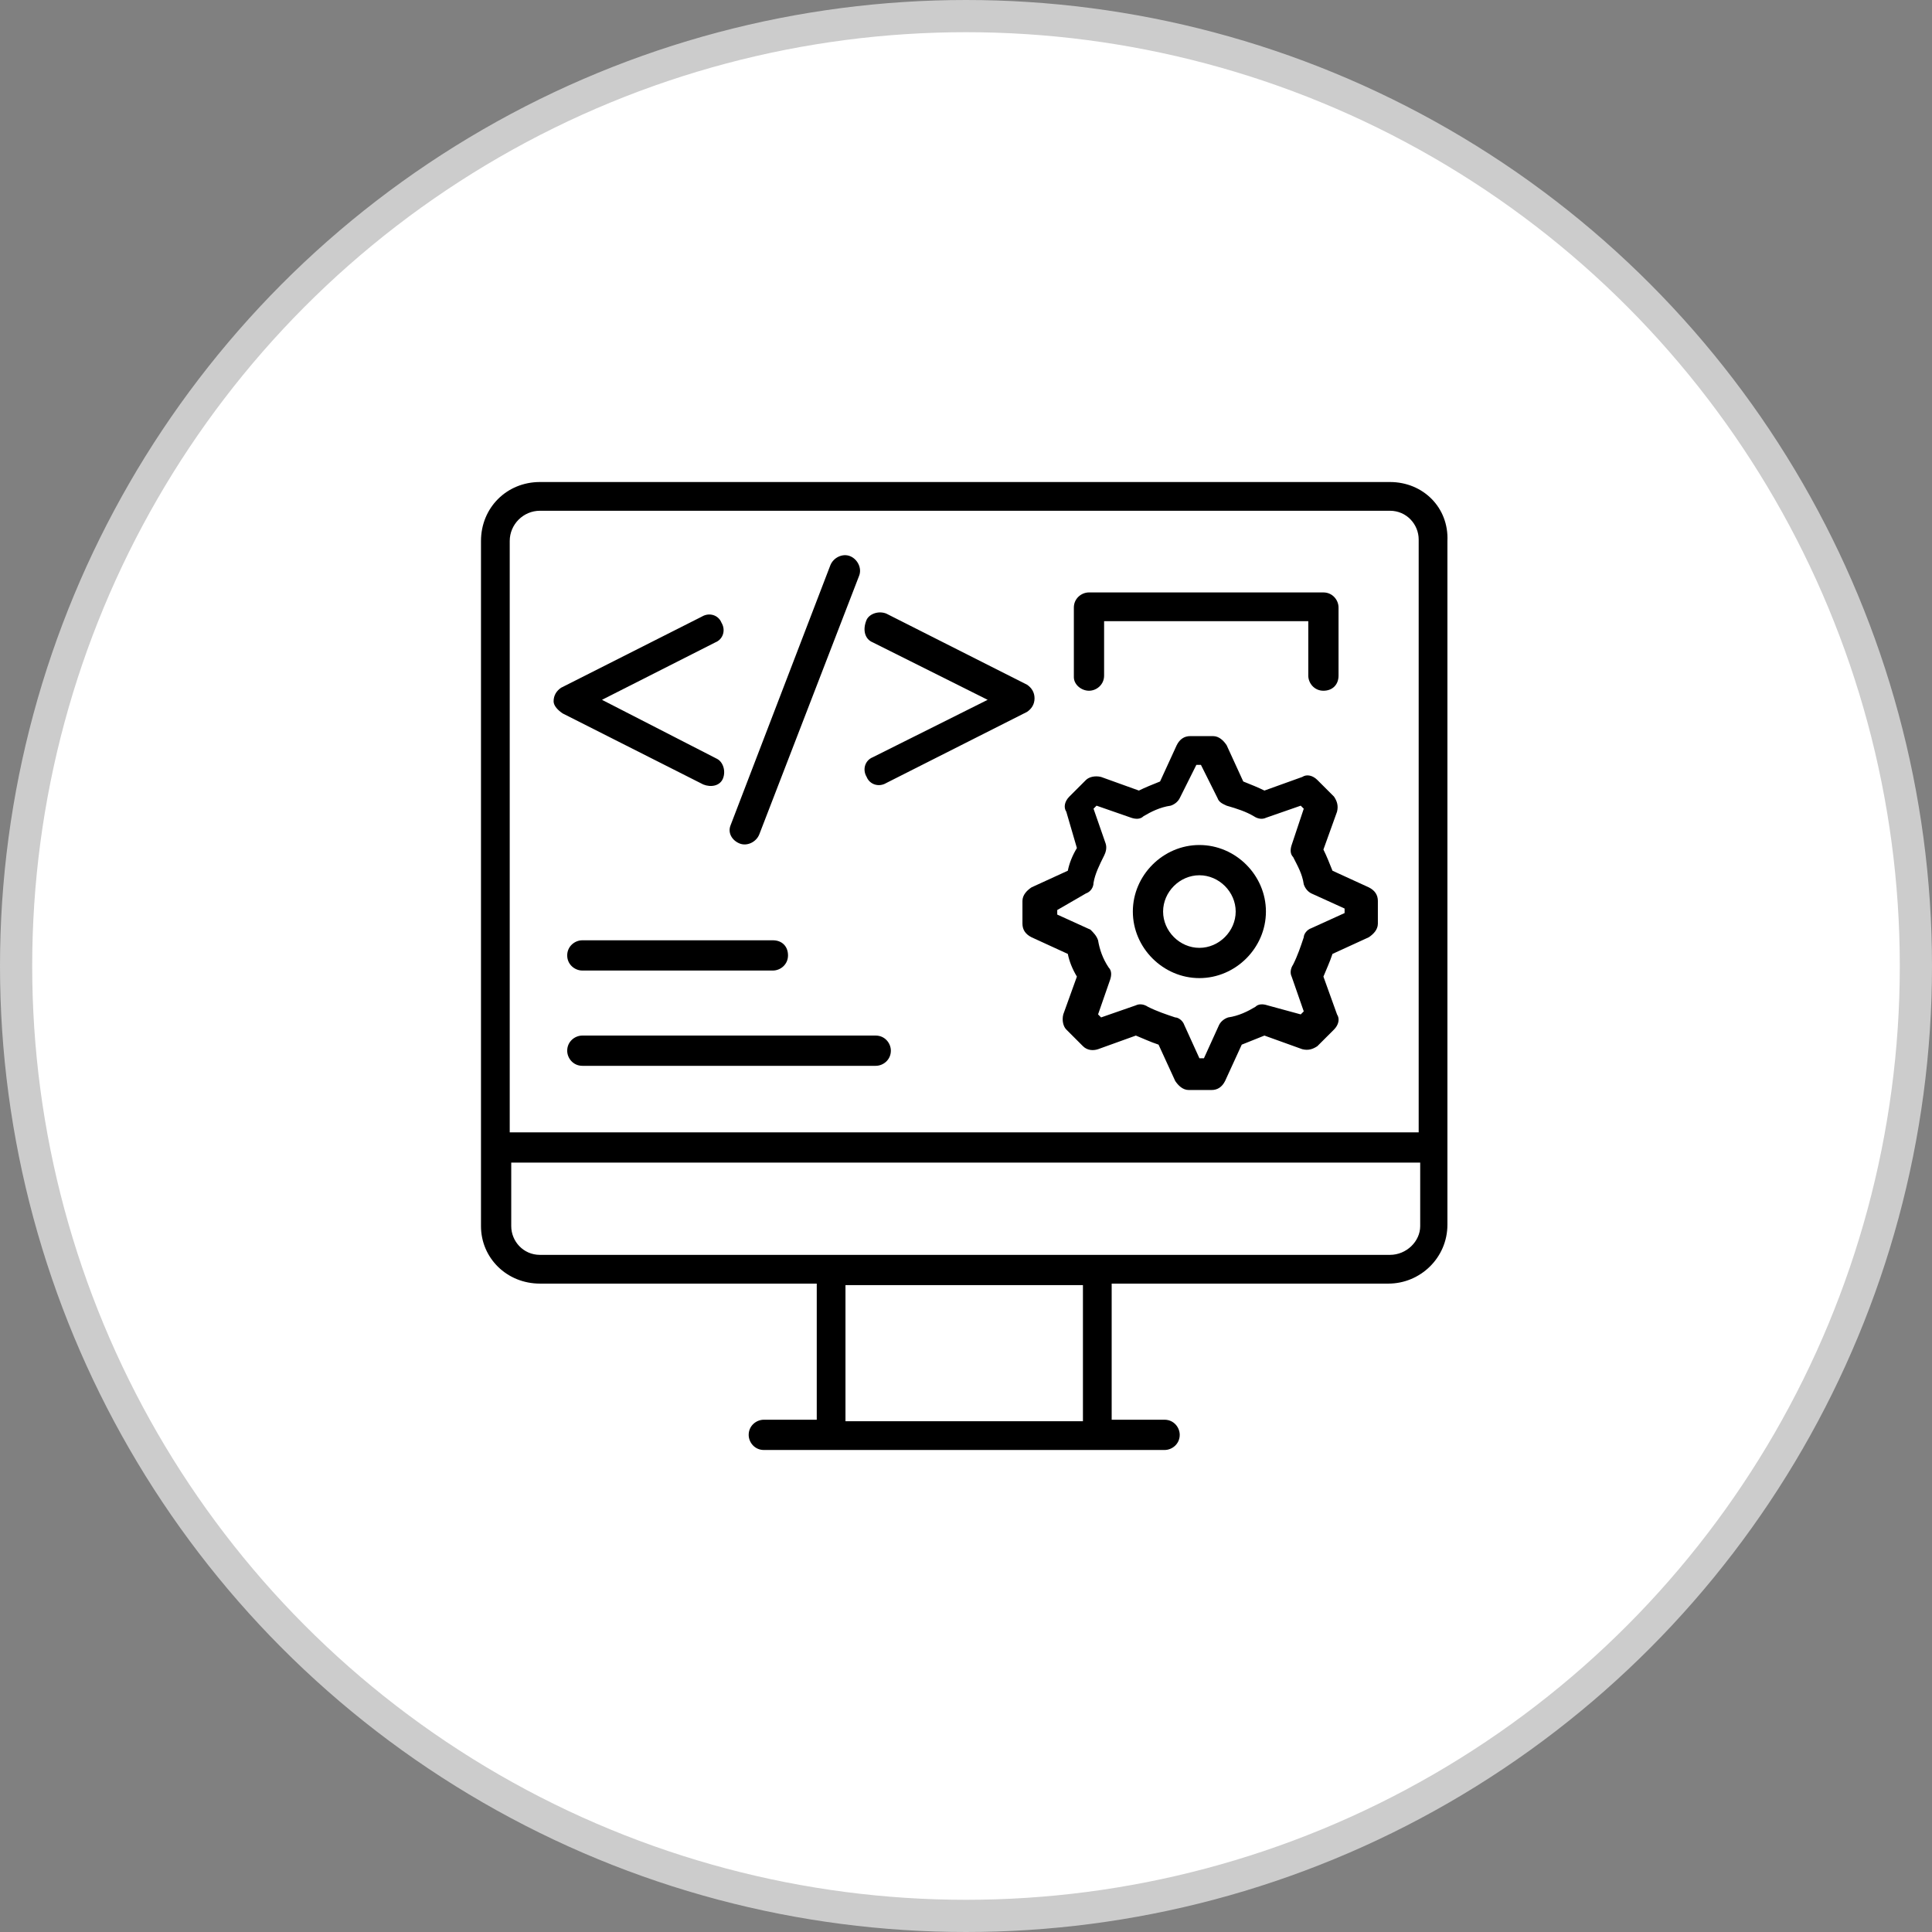 <svg width="120" height="120" viewBox="0 0 120 120" fill="none" xmlns="http://www.w3.org/2000/svg">
<rect x="0" y="0" width="120" height="120" fill="#808080" stroke="none"/>
<circle cx="60" cy="60" r="59" fill="white" stroke="#CCCCCC" stroke-width="2"/>
<path d="M86.332 29.939H33.538C31.472 29.939 29.875 31.536 29.875 33.603V76.158C29.875 78.13 31.472 79.727 33.538 79.727H50.73V88.182H47.442C46.972 88.182 46.502 88.558 46.502 89.121C46.502 89.591 46.878 90.061 47.442 90.061H72.335C72.805 90.061 73.275 89.685 73.275 89.121C73.275 88.651 72.899 88.182 72.335 88.182H69.048V79.727H86.239C88.211 79.727 89.902 78.13 89.902 76.064V33.603C89.996 31.536 88.399 29.939 86.332 29.939ZM33.538 31.724H86.332C87.366 31.724 88.117 32.57 88.117 33.509V70.333H31.66V33.603C31.66 32.57 32.505 31.724 33.538 31.724ZM67.357 88.276H52.514V79.821H67.263V88.276H67.357ZM86.332 77.942H33.538C32.505 77.942 31.754 77.097 31.754 76.158V72.212H88.211V76.158C88.211 77.097 87.366 77.942 86.332 77.942Z" fill="url(#paint0_linear_286_77)"/>
<path d="M45.939 52.391C46.409 52.579 46.973 52.297 47.16 51.827L53.361 35.764C53.548 35.294 53.267 34.73 52.797 34.542C52.327 34.355 51.764 34.636 51.576 35.106L45.376 51.264C45.188 51.733 45.47 52.203 45.939 52.391ZM54.206 39.897L61.345 43.467L54.206 47.036C53.736 47.224 53.548 47.788 53.83 48.258C54.018 48.727 54.582 48.915 55.051 48.633L63.788 44.218C64.07 44.03 64.257 43.749 64.257 43.373C64.257 42.997 64.07 42.715 63.788 42.527L55.051 38.112C54.582 37.924 54.018 38.112 53.83 38.488C53.548 39.145 53.736 39.709 54.206 39.897ZM34.948 44.312L43.685 48.727C44.154 48.915 44.718 48.821 44.906 48.352C45.094 47.882 44.906 47.318 44.53 47.13L37.391 43.467L44.436 39.897C44.906 39.709 45.094 39.145 44.812 38.676C44.624 38.206 44.06 38.018 43.591 38.3L34.854 42.715C34.573 42.903 34.385 43.185 34.385 43.561C34.385 43.843 34.667 44.124 34.948 44.312ZM36.17 60.282H48.006C48.476 60.282 48.945 59.906 48.945 59.343C48.945 58.779 48.57 58.403 48.006 58.403H36.17C35.7 58.403 35.23 58.779 35.23 59.343C35.23 59.906 35.7 60.282 36.17 60.282ZM54.394 64.321H36.17C35.7 64.321 35.23 64.697 35.23 65.261C35.23 65.73 35.606 66.2 36.17 66.2H54.394C54.864 66.2 55.333 65.824 55.333 65.261C55.333 64.791 54.958 64.321 54.394 64.321ZM66.888 52.673C66.606 53.142 66.418 53.612 66.324 54.082L64.07 55.115C63.788 55.303 63.506 55.585 63.506 55.961V57.37C63.506 57.745 63.694 58.027 64.07 58.215L66.324 59.249C66.418 59.718 66.606 60.188 66.888 60.658L66.042 63.006C65.948 63.382 66.042 63.758 66.23 63.946L67.263 64.979C67.545 65.261 67.921 65.261 68.203 65.167L70.551 64.321C71.021 64.509 71.397 64.697 71.96 64.885L72.994 67.139C73.182 67.421 73.463 67.703 73.839 67.703H75.248C75.624 67.703 75.906 67.515 76.094 67.139L77.127 64.885L78.536 64.321L80.885 65.167C81.26 65.261 81.542 65.167 81.824 64.979L82.858 63.946C83.139 63.664 83.233 63.288 83.045 63.006L82.2 60.658C82.388 60.188 82.576 59.812 82.763 59.249L85.018 58.215C85.3 58.027 85.582 57.745 85.582 57.37V55.961C85.582 55.585 85.394 55.303 85.018 55.115L82.763 54.082C82.576 53.612 82.388 53.142 82.2 52.767L83.045 50.418C83.139 50.042 83.045 49.761 82.858 49.479L81.824 48.446C81.542 48.164 81.167 48.07 80.885 48.258L78.536 49.103C78.16 48.915 77.691 48.727 77.221 48.539L76.188 46.285C76 46.003 75.718 45.721 75.342 45.721H73.933C73.558 45.721 73.276 45.909 73.088 46.285L72.054 48.539C71.585 48.727 71.115 48.915 70.739 49.103L68.391 48.258C68.015 48.164 67.639 48.258 67.451 48.446L66.418 49.479C66.136 49.761 66.042 50.136 66.23 50.418L66.888 52.673ZM67.451 55.491C67.733 55.397 67.921 55.115 67.921 54.833C68.015 54.27 68.297 53.706 68.579 53.142C68.673 52.955 68.767 52.673 68.673 52.391L67.921 50.23L68.109 50.042L70.27 50.794C70.551 50.888 70.833 50.888 71.021 50.7C71.491 50.418 72.054 50.136 72.712 50.042C72.994 49.949 73.182 49.761 73.276 49.573L74.309 47.506H74.591L75.624 49.573C75.718 49.855 76 49.949 76.188 50.042C76.845 50.23 77.409 50.418 77.879 50.7C78.16 50.888 78.442 50.888 78.63 50.794L80.791 50.042L80.979 50.23L80.227 52.485C80.133 52.767 80.133 53.049 80.321 53.236C80.603 53.8 80.885 54.27 80.979 54.927C81.073 55.209 81.26 55.397 81.448 55.491L83.515 56.43V56.712L81.448 57.652C81.167 57.745 80.979 58.027 80.979 58.215C80.791 58.779 80.603 59.343 80.321 59.906C80.133 60.188 80.133 60.47 80.227 60.658L80.979 62.818L80.791 63.006L78.724 62.443C78.442 62.349 78.16 62.349 77.973 62.536C77.503 62.818 76.939 63.1 76.282 63.194C76 63.288 75.812 63.476 75.718 63.664L74.779 65.73H74.497L73.558 63.664C73.463 63.382 73.182 63.194 72.994 63.194C72.43 63.006 71.867 62.818 71.303 62.536C71.021 62.349 70.739 62.349 70.551 62.443L68.391 63.194L68.203 63.006L68.954 60.846C69.048 60.564 69.048 60.282 68.861 60.094C68.485 59.53 68.297 58.967 68.203 58.403C68.109 58.121 67.921 57.933 67.733 57.745L65.667 56.806V56.524L67.451 55.491Z" fill="url(#paint1_linear_286_77)"/>
<path d="M74.496 60.752C76.751 60.752 78.629 58.873 78.629 56.618C78.629 54.364 76.751 52.485 74.496 52.485C72.242 52.485 70.363 54.364 70.363 56.618C70.363 58.873 72.242 60.752 74.496 60.752ZM74.496 54.364C75.717 54.364 76.751 55.397 76.751 56.618C76.751 57.839 75.717 58.873 74.496 58.873C73.275 58.873 72.242 57.839 72.242 56.618C72.242 55.397 73.275 54.364 74.496 54.364ZM67.639 42.903C68.108 42.903 68.578 42.527 68.578 41.964V38.582H81.26V41.964C81.26 42.433 81.635 42.903 82.199 42.903C82.763 42.903 83.139 42.527 83.139 41.964V37.736C83.139 37.267 82.763 36.797 82.199 36.797H67.639C67.169 36.797 66.699 37.173 66.699 37.736V42.058C66.699 42.527 67.169 42.903 67.639 42.903Z" fill="black"/>
<defs>
<linearGradient id="paint0_linear_286_77" x1="29.875" y1="60" x2="89.906" y2="60" gradientUnits="userSpaceOnUse">
<stop/>
</linearGradient>
<linearGradient id="paint1_linear_286_77" x1="34.385" y1="51.093" x2="85.582" y2="51.093" gradientUnits="userSpaceOnUse">
<stop offset="1"/>
</linearGradient>
</defs>
</svg>
